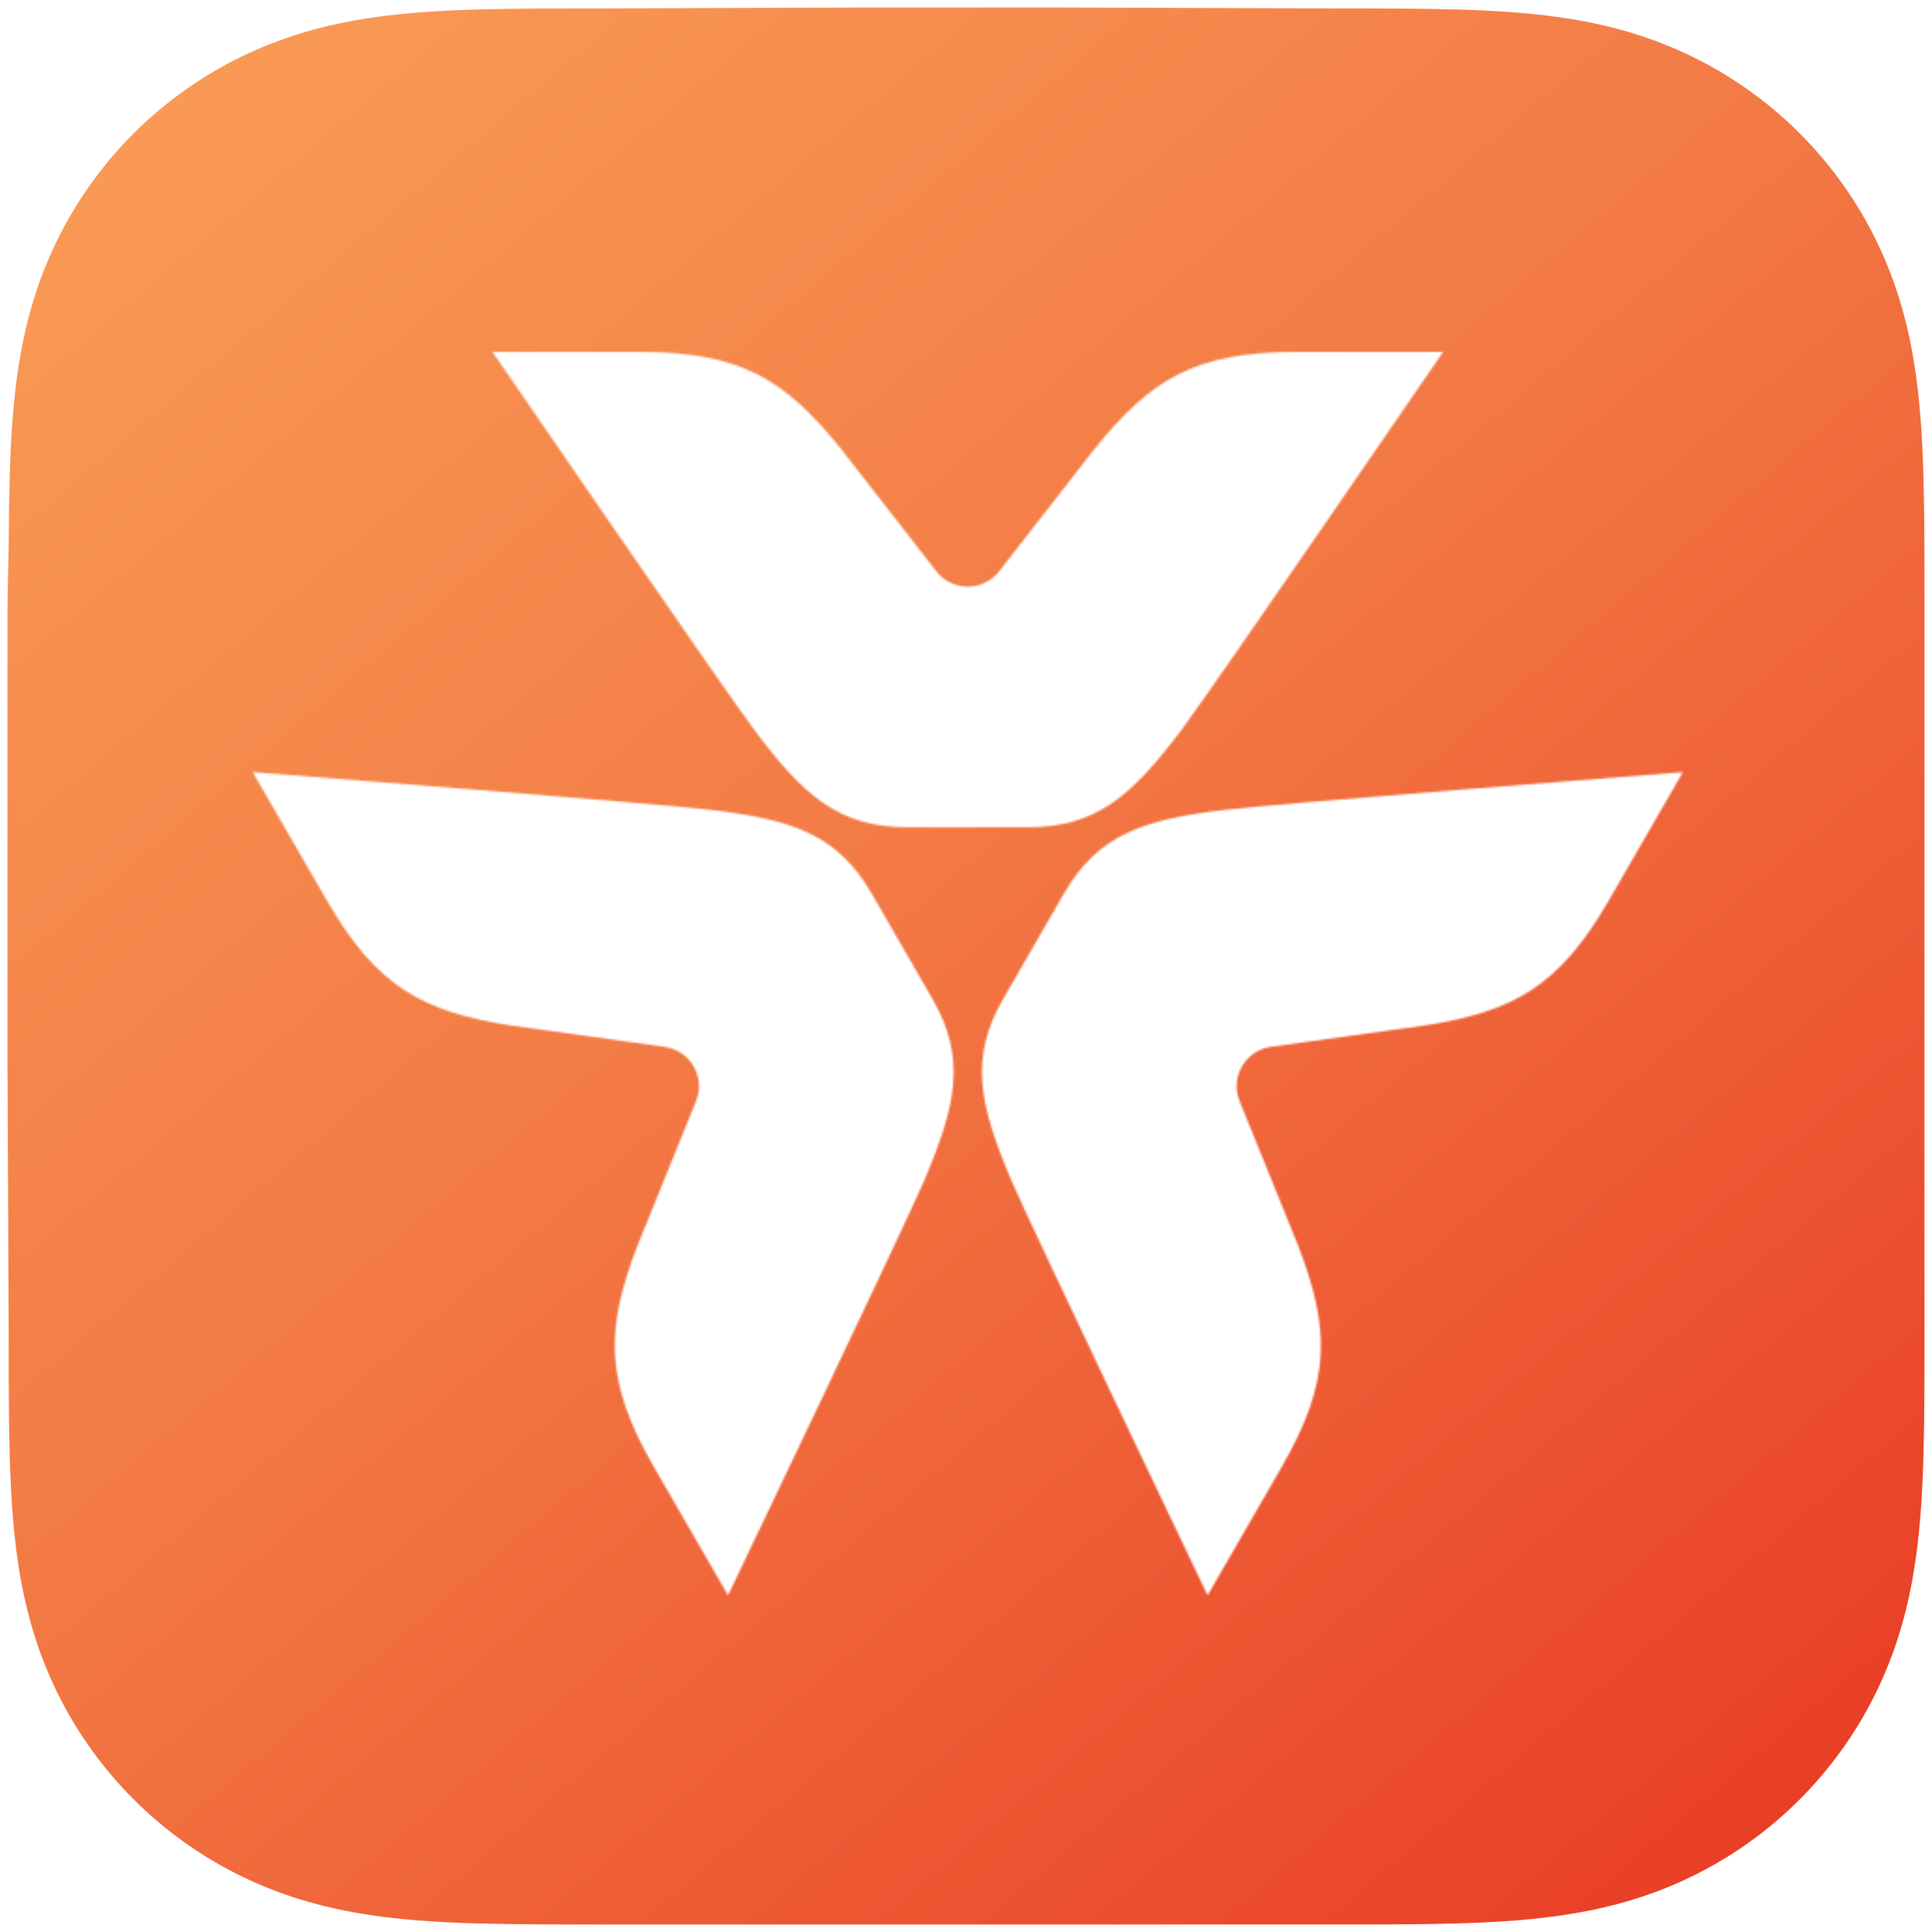<svg width="1032" height="1032" viewBox="0 0 1032 1032" fill="none" xmlns="http://www.w3.org/2000/svg">
<g filter="url(#filter0_d_3932_34)">
<path fill-rule="evenodd" clip-rule="evenodd" d="M1028 318.915C1028 306.759 1028 294.602 1027.93 282.444C1027.87 272.203 1027.75 261.964 1027.47 251.728C1026.87 229.417 1025.56 206.916 1021.59 184.854C1017.56 162.474 1010.99 141.645 1000.64 121.31C990.456 101.323 977.158 83.034 961.291 67.179C945.428 51.323 927.134 38.033 907.14 27.859C886.785 17.501 865.933 10.932 843.528 6.909C821.464 2.948 798.956 1.634 776.646 1.031C766.402 0.754 756.159 0.638 745.912 0.574C733.749 0.5 721.585 0.506 709.421 0.506L568.19 0H462.56L323.827 0.506C311.64 0.506 299.453 0.5 287.266 0.574C276.998 0.638 266.736 0.754 256.473 1.031C234.11 1.634 211.551 2.949 189.435 6.916C167 10.937 146.117 17.504 125.735 27.854C105.698 38.029 87.365 51.32 71.468 67.179C55.574 83.033 42.251 101.318 32.052 121.301C21.668 141.646 15.084 162.487 11.05 184.88C7.078 206.933 5.762 229.427 5.157 251.728C4.881 261.965 4.762 272.204 4.7 282.444C4.625 294.603 4 309.705 4 321.863L4.004 458.673L4 565.435L4.631 705.152C4.631 717.326 4.626 729.499 4.7 741.673C4.762 751.928 4.881 762.18 5.158 772.431C5.762 794.77 7.081 817.304 11.056 839.396C15.089 861.806 21.671 882.665 32.047 903.026C42.247 923.041 55.572 941.353 71.468 957.232C87.363 973.11 105.692 986.417 125.725 996.606C146.12 1006.98 167.012 1013.55 189.461 1017.58C211.567 1021.55 234.119 1022.87 256.473 1023.47C266.736 1023.75 277 1023.86 287.267 1023.93C299.454 1024 311.64 1024 323.827 1024L463.814 1024H569.706L709.421 1023.99C721.585 1023.99 733.749 1024 745.912 1023.93C756.159 1023.86 766.402 1023.75 776.646 1023.47C798.965 1022.87 821.48 1021.55 843.554 1017.58C865.946 1013.55 886.787 1006.97 907.132 996.609C927.129 986.422 945.427 973.112 961.291 957.232C977.156 941.356 990.453 923.046 1000.63 903.034C1010.99 882.664 1017.57 861.795 1021.59 839.37C1025.56 817.287 1026.87 794.762 1027.47 772.431C1027.75 762.179 1027.87 751.926 1027.93 741.673C1028.01 729.499 1028 717.326 1028 705.152C1028 705.152 1027.99 567.902 1027.99 565.435V458.561C1027.99 456.74 1028 318.915 1028 318.915Z" fill="url(#paint0_linear_3932_34)"/>
<g filter="url(#filter1_d_3932_34)">
<mask id="mask0_3932_34" style="mask-type:alpha" maskUnits="userSpaceOnUse" x="134" y="196" width="764" height="665">
<path d="M897.937 420.436L858.418 488.885C831.641 535.265 807.169 548.294 760.598 555.69L677.923 567.169C676.187 567.41 674.487 567.865 672.863 568.524C661.986 572.933 656.743 585.324 661.152 596.201L692.524 673.598C709.405 717.626 710.358 745.332 683.579 791.715L644.043 860.193C644.043 860.193 549.371 662.303 539.155 638.402C522.021 597.853 516.632 573.132 534.96 541.387L567.299 485.33C585.648 453.593 609.92 445.751 653.37 440.576C679.221 437.396 897.937 420.436 897.937 420.436ZM134 420.436C134 420.436 352.716 437.396 378.567 440.576C422.017 445.751 446.29 453.593 464.638 485.33L496.977 541.387C515.306 573.132 509.916 597.853 492.782 638.402C482.566 662.303 387.894 860.193 387.894 860.193L348.358 791.715C321.579 745.332 322.532 717.626 339.413 673.598L370.786 596.201C375.195 585.324 369.951 572.933 359.074 568.524C357.45 567.865 355.75 567.41 354.014 567.169L271.339 555.69C224.768 548.294 200.296 535.265 173.519 488.885L134 420.436ZM341.113 196C394.667 196 418.187 210.679 447.878 247.312L499.156 313.171C500.233 314.554 501.477 315.799 502.86 316.876C512.116 324.091 525.469 322.437 532.685 313.18L584.026 247.312C613.715 210.679 637.233 196 690.791 196H769.863C769.863 196 645.82 376.934 630.23 397.731C603.68 432.844 584.966 449.872 548.31 449.872L483.594 449.894C446.934 449.872 428.007 432.773 401.8 397.731C386.121 376.934 262.075 196 262.075 196H341.113Z" fill="white"/>
</mask>
<g mask="url(#mask0_3932_34)">
<path d="M1110.99 -64.088H-79.053V1125.95H1110.99V-64.088Z" fill="white"/>
</g>
</g>
</g>
<defs>
<filter id="filter0_d_3932_34" x="0" y="0" width="1032" height="1032" filterUnits="userSpaceOnUse" color-interpolation-filters="sRGB">
<feFlood flood-opacity="0" result="BackgroundImageFix"/>
<feColorMatrix in="SourceAlpha" type="matrix" values="0 0 0 0 0 0 0 0 0 0 0 0 0 0 0 0 0 0 127 0" result="hardAlpha"/>
<feOffset dy="4"/>
<feGaussianBlur stdDeviation="2"/>
<feComposite in2="hardAlpha" operator="out"/>
<feColorMatrix type="matrix" values="0 0 0 0 0 0 0 0 0 0 0 0 0 0 0 0 0 0 0.25 0"/>
<feBlend mode="normal" in2="BackgroundImageFix" result="effect1_dropShadow_3932_34"/>
<feBlend mode="normal" in="SourceGraphic" in2="effect1_dropShadow_3932_34" result="shape"/>
</filter>
<filter id="filter1_d_3932_34" x="90" y="139" width="853.937" height="754.193" filterUnits="userSpaceOnUse" color-interpolation-filters="sRGB">
<feFlood flood-opacity="0" result="BackgroundImageFix"/>
<feColorMatrix in="SourceAlpha" type="matrix" values="0 0 0 0 0 0 0 0 0 0 0 0 0 0 0 0 0 0 127 0" result="hardAlpha"/>
<feOffset dx="1" dy="-12"/>
<feGaussianBlur stdDeviation="22.5"/>
<feColorMatrix type="matrix" values="0 0 0 0 0 0 0 0 0 0 0 0 0 0 0 0 0 0 0.05 0"/>
<feBlend mode="normal" in2="BackgroundImageFix" result="effect1_dropShadow_3932_34"/>
<feBlend mode="normal" in="SourceGraphic" in2="effect1_dropShadow_3932_34" result="shape"/>
</filter>
<linearGradient id="paint0_linear_3932_34" x1="-325.898" y1="-321.897" x2="879.431" y2="1096.3" gradientUnits="userSpaceOnUse">
<stop stop-color="#FFB966"/>
<stop offset="0.603" stop-color="#F37944"/>
<stop offset="0.995" stop-color="#E83B24"/>
</linearGradient>
</defs>
</svg>
